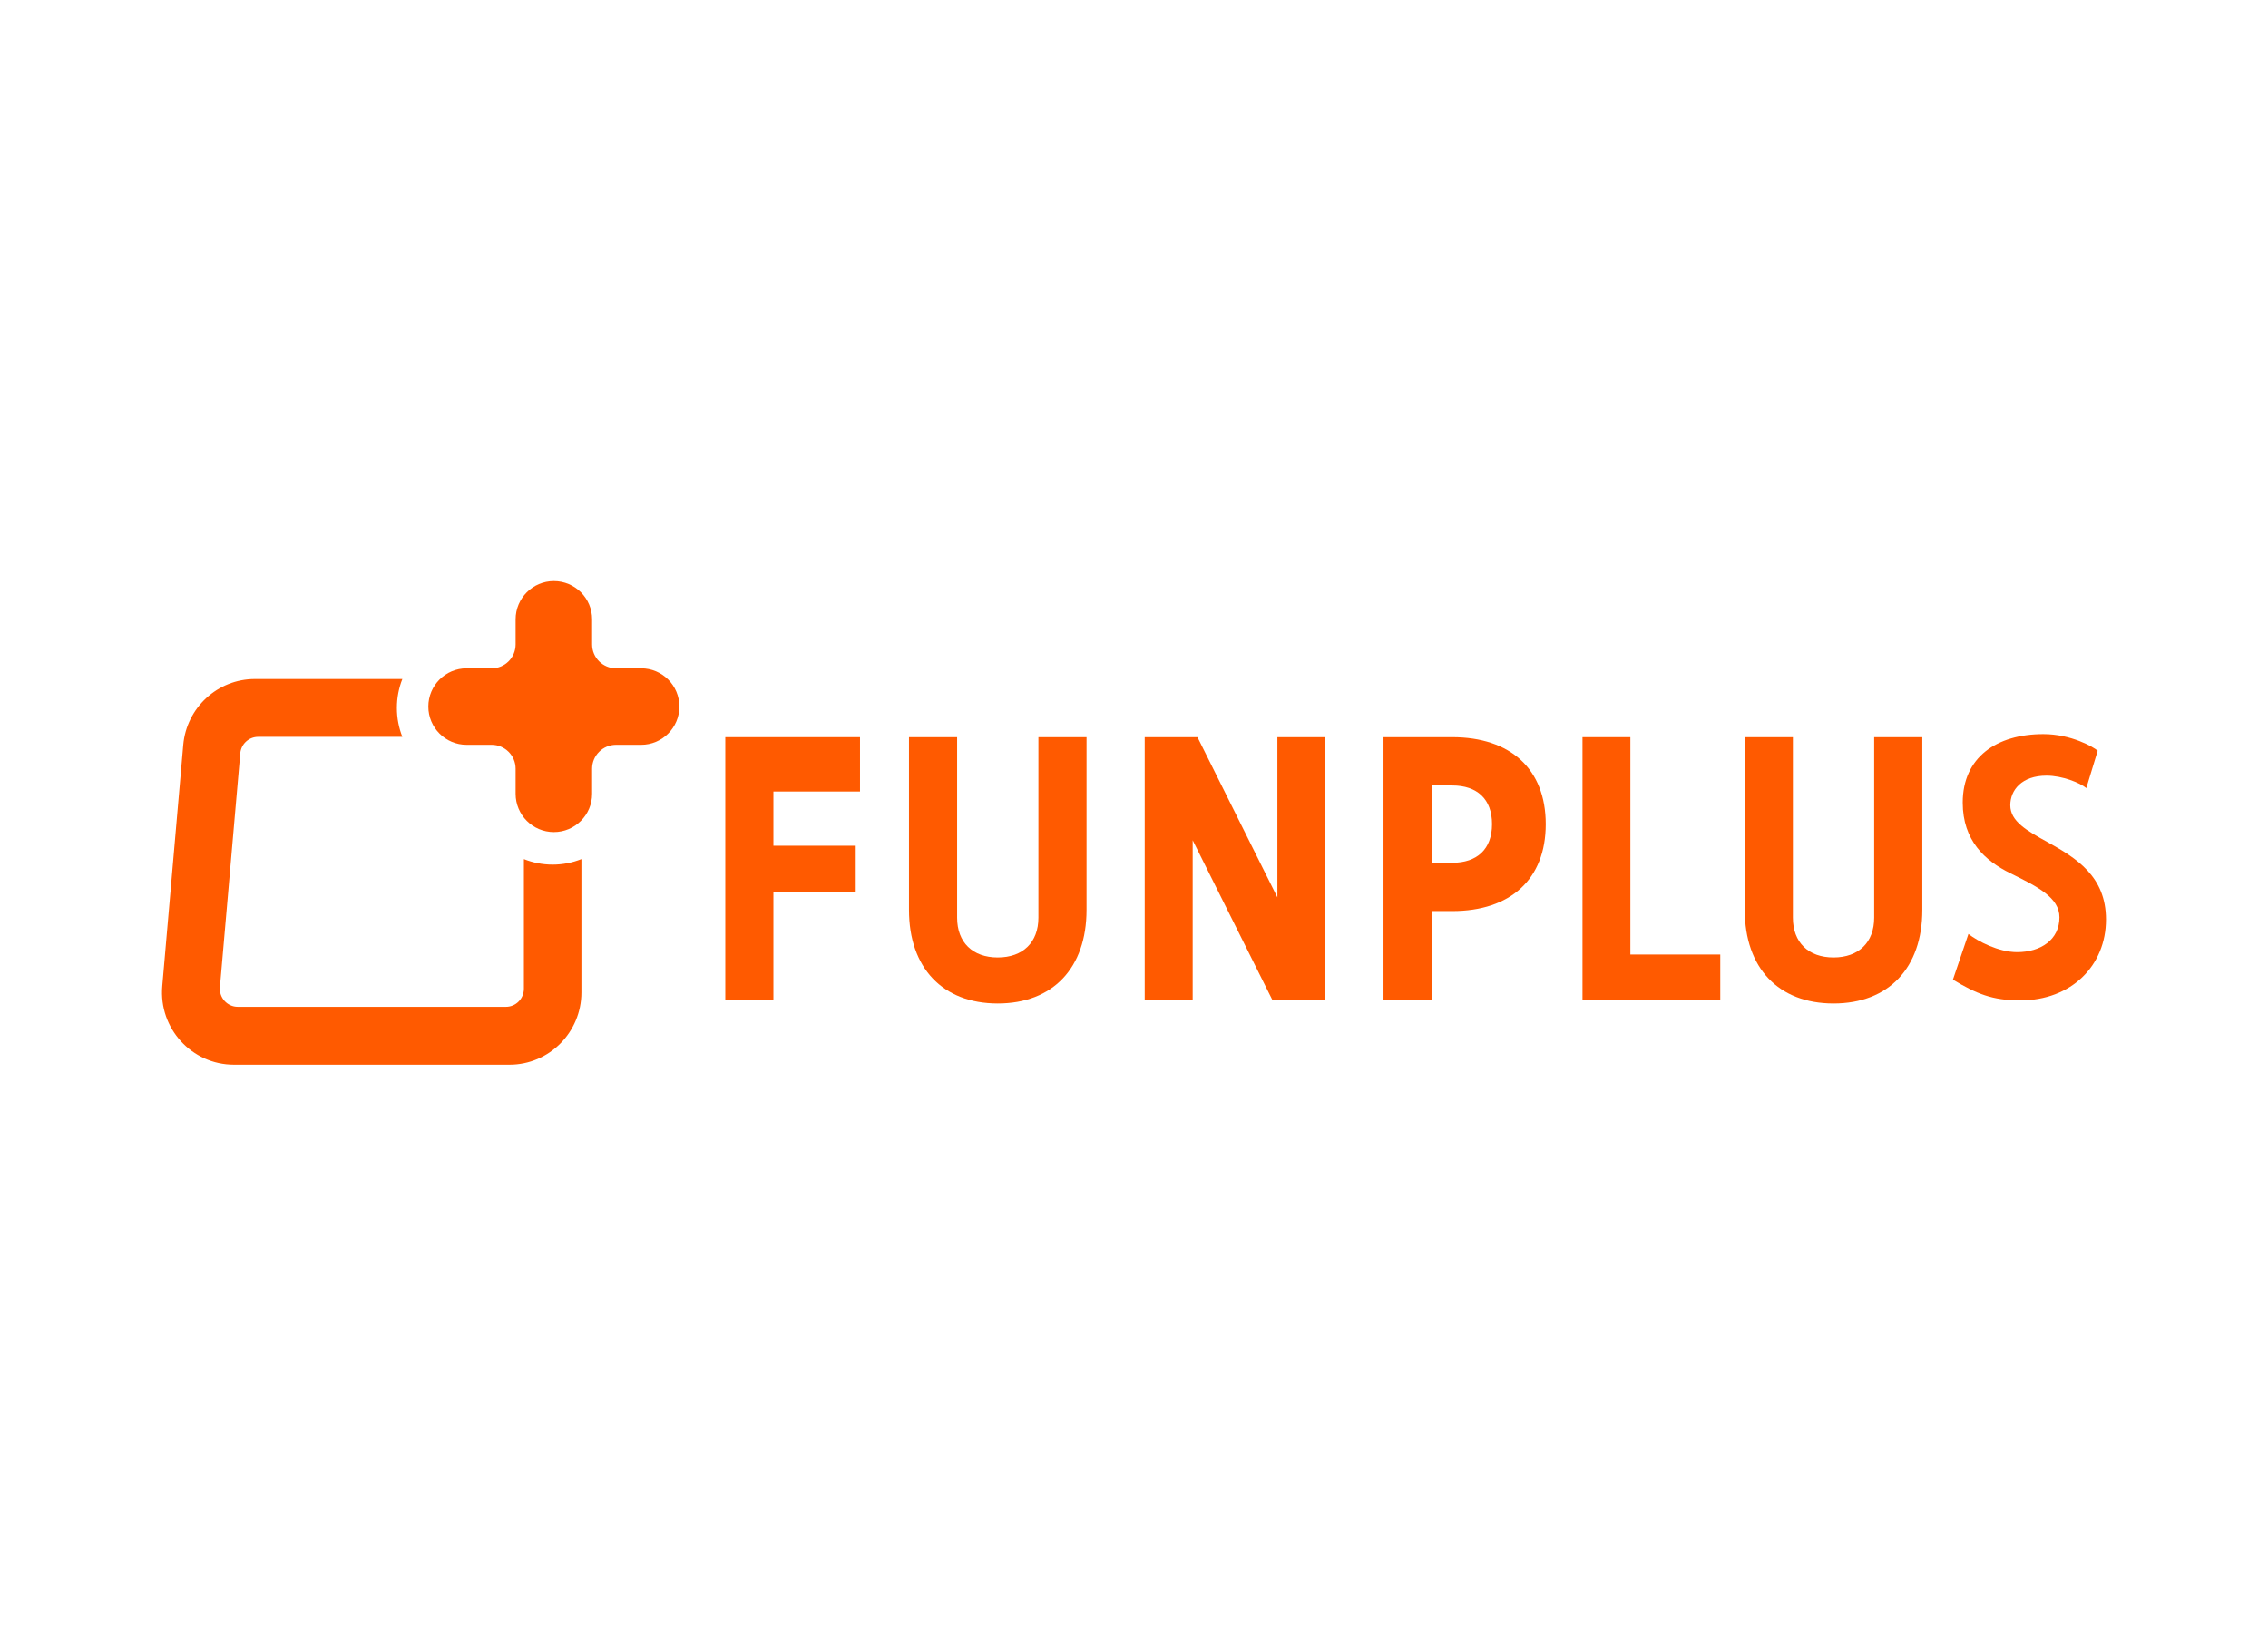<?xml version="1.0" encoding="UTF-8"?>
<svg width="205" height="149" viewBox="-25 0 350 75" preserveAspectRatio="xMidYMid meet" version="1.1" xmlns="http://www.w3.org/2000/svg" xmlns:xlink="http://www.w3.org/1999/xlink">
    <g id="Page-1" stroke="none" stroke-width="1" fill="none" fill-rule="evenodd">
        <g fill="#FF5A00">
            <path d="M55.848,42.913 L55.848,62.923 C55.848,64.463 54.605,65.713 53.074,65.713 L11.702,65.713 C10.076,65.713 8.797,64.309 8.94,62.679 L12.08,26.591 C12.206,25.15 13.404,24.044 14.842,24.044 L37.091,24.044 C36.546,22.664 36.247,21.157 36.247,19.581 C36.247,18.005 36.546,16.498 37.091,15.118 L14.333,15.118 C8.581,15.118 3.782,19.542 3.278,25.307 L0.043,62.51 C-0.523,69.034 4.587,74.646 11.097,74.646 L53.628,74.646 C59.754,74.646 64.724,69.649 64.724,63.483 L64.724,42.913 C63.352,43.461 61.854,43.762 60.288,43.762 C58.721,43.762 57.22,43.461 55.848,42.913 Z" id="Path"></path>
            <path d="M73.94,13.467 L70.066,13.467 C68.028,13.467 66.375,11.815 66.375,9.776 L66.375,5.903 C66.375,2.642 63.733,0 60.472,0 C57.212,0 54.57,2.642 54.57,5.903 L54.57,9.776 C54.57,11.815 52.917,13.467 50.879,13.467 L47.005,13.467 C43.744,13.467 41.102,16.109 41.102,19.37 C41.102,22.631 43.744,25.273 47.005,25.273 L50.879,25.273 C52.917,25.273 54.57,26.926 54.57,28.964 L54.57,32.837 C54.57,36.098 57.212,38.74 60.472,38.74 C63.733,38.74 66.375,36.098 66.375,32.837 L66.375,28.964 C66.375,26.926 68.028,25.273 70.066,25.273 L73.94,25.273 C77.2,25.273 79.843,22.631 79.843,19.37 C79.843,16.109 77.2,13.467 73.94,13.467 Z" id="Path"></path>
            <path d="M290.975,40.288 C287.781,38.524 285.23,37.082 285.23,34.599 C285.23,32.274 286.987,30.031 290.816,30.031 C293.29,30.031 296.003,31.153 296.962,31.953 L298.718,26.186 C298.079,25.625 294.649,23.622 290.338,23.622 C283.076,23.622 277.89,27.227 277.89,34.197 C277.89,40.045 281.322,43.17 285.233,45.092 C289.463,47.174 292.815,48.856 292.815,51.903 C292.815,55.349 289.941,57.272 286.273,57.272 C283.399,57.272 280.208,55.589 278.771,54.468 L276.378,61.518 C279.969,63.681 282.443,64.724 286.753,64.724 C294.655,64.724 300,59.356 300,52.227 C299.994,45.575 295.444,42.771 290.975,40.288 Z" id="Path"></path>
            <path d="M199.114,24.094 L195.965,24.094 L190.743,24.094 L188.504,24.094 L188.504,64.724 L195.965,64.724 L195.965,50.933 L199.117,50.933 C208.071,50.933 213.543,46.044 213.543,37.515 C213.54,28.983 208.068,24.094 199.114,24.094 Z M199.114,43.478 L195.965,43.478 L195.965,31.549 L199.117,31.549 C202.93,31.549 205.251,33.62 205.251,37.512 C205.248,41.407 202.927,43.478 199.114,43.478 Z" id="Shape" fill-rule="nonzero"></path>
            <polygon id="Path" points="226.6 24.094 219.213 24.094 219.213 64.724 221.84 64.724 226.6 64.724 240.472 64.724 240.472 57.641 226.6 57.641"></polygon>
            <polygon id="Path" points="172.128 48.822 159.796 24.094 151.654 24.094 151.654 64.724 159.056 64.724 159.056 40 171.388 64.724 179.528 64.724 179.528 24.094 172.128 24.094"></polygon>
            <path d="M135.249,51.95 C135.249,55.769 132.854,58.094 128.976,58.094 C125.098,58.094 122.704,55.769 122.704,51.95 L122.704,24.094 L115.276,24.094 L115.276,50.749 C115.276,59.716 120.474,65.197 128.976,65.197 C137.478,65.197 142.677,59.716 142.677,50.749 L142.677,24.094 L135.249,24.094 L135.249,51.95 Z" id="Path"></path>
            <path d="M264.226,51.95 C264.226,55.769 261.831,58.094 257.953,58.094 C254.075,58.094 251.68,55.769 251.68,51.95 L251.68,24.094 L244.252,24.094 L244.252,50.749 C244.252,59.716 249.451,65.197 257.953,65.197 C266.455,65.197 271.654,59.716 271.654,50.749 L271.654,24.094 L264.226,24.094 L264.226,51.95 Z" id="Path"></path>
            <polygon id="Path" points="88.992 24.094 86.929 24.094 86.929 64.724 94.352 64.724 94.352 47.931 107.055 47.931 107.055 40.848 94.352 40.848 94.352 32.482 107.717 32.482 107.717 24.094 94.352 24.094"></polygon>
        </g>
    </g>
</svg>